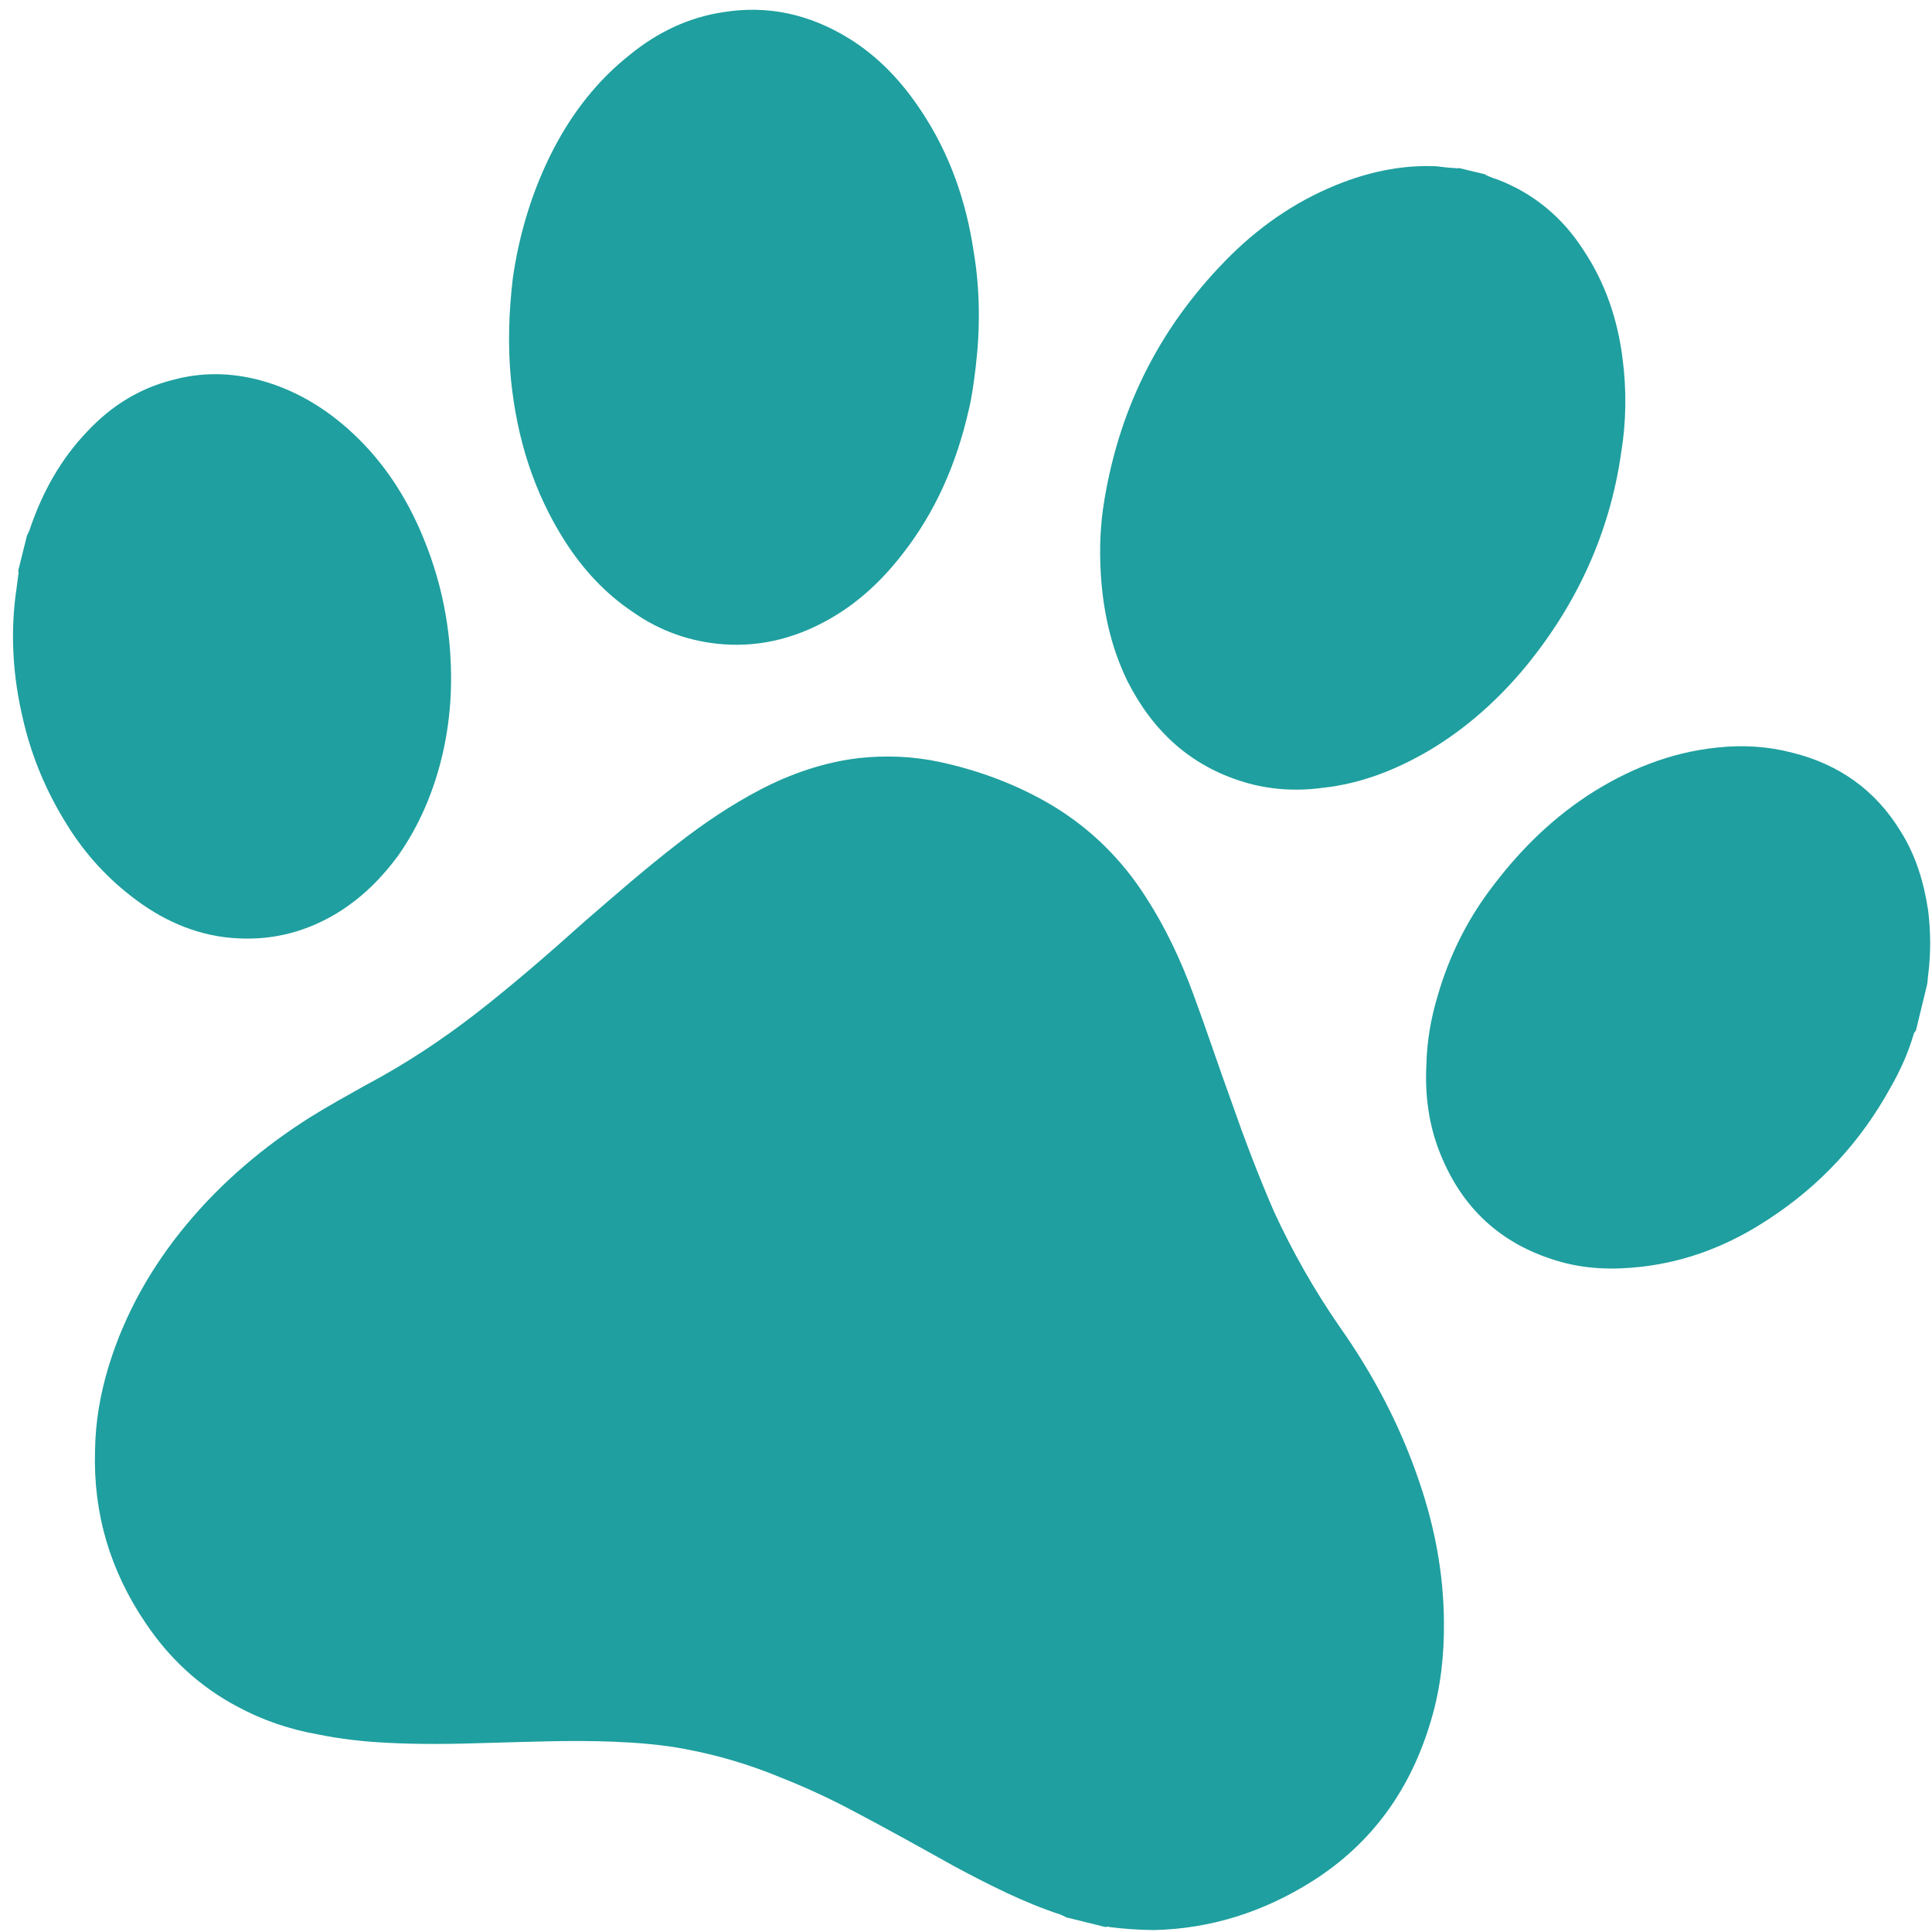 <svg xmlns="http://www.w3.org/2000/svg" fill="none" viewBox="0 0 16 16" height="16" width="16">
<g clip-path="url(#clip0_131_209)">
<path fill="#1F9F9F" d="M8.841 15.884C8.841 15.884 8.8 15.862 8.78 15.855C8.476 15.755 8.19 15.609 7.907 15.458C7.633 15.305 7.36 15.153 7.087 15.009C6.882 14.899 6.673 14.802 6.457 14.717C6.205 14.613 5.943 14.535 5.675 14.485C5.48 14.448 5.279 14.432 5.079 14.424C4.737 14.41 4.389 14.425 4.045 14.434C3.768 14.443 3.485 14.448 3.208 14.433C3.017 14.424 2.82 14.402 2.635 14.364C2.402 14.323 2.178 14.248 1.967 14.134C1.653 13.968 1.4 13.732 1.205 13.44C0.914 13.011 0.771 12.536 0.787 12.013C0.79 11.777 0.83 11.543 0.9 11.315C1.033 10.879 1.258 10.485 1.546 10.139C1.839 9.787 2.187 9.493 2.571 9.251C2.723 9.157 2.876 9.072 3.028 8.987C3.353 8.815 3.658 8.613 3.946 8.39C4.255 8.149 4.552 7.891 4.844 7.629C5.095 7.412 5.35 7.189 5.617 6.983C5.829 6.818 6.056 6.665 6.297 6.539C6.552 6.406 6.826 6.312 7.114 6.278C7.338 6.254 7.561 6.263 7.781 6.31C8.114 6.382 8.429 6.5 8.72 6.674C9.038 6.867 9.293 7.121 9.491 7.432C9.652 7.682 9.777 7.947 9.881 8.229C9.991 8.525 10.087 8.818 10.193 9.109C10.301 9.419 10.418 9.728 10.549 10.03C10.703 10.366 10.889 10.692 11.1 10.996C11.377 11.389 11.602 11.819 11.756 12.278C11.883 12.651 11.955 13.033 11.958 13.43C11.961 13.704 11.931 13.978 11.853 14.241C11.687 14.81 11.368 15.265 10.862 15.583C10.465 15.832 10.032 15.973 9.556 15.984C9.433 15.983 9.308 15.974 9.188 15.959C9.177 15.951 9.164 15.958 9.155 15.959L8.836 15.88L8.841 15.884Z"></path>
<path fill="#1F9F9F" d="M12.31 1.452C12.31 1.452 12.366 1.477 12.4 1.486C12.701 1.601 12.94 1.801 13.112 2.069C13.296 2.344 13.398 2.65 13.438 2.975C13.471 3.23 13.468 3.491 13.426 3.748C13.332 4.41 13.061 5 12.637 5.518C12.409 5.794 12.142 6.033 11.834 6.216C11.56 6.376 11.27 6.491 10.949 6.525C10.731 6.554 10.511 6.54 10.303 6.477C9.852 6.341 9.543 6.048 9.336 5.639C9.199 5.357 9.134 5.055 9.116 4.745C9.104 4.539 9.112 4.339 9.147 4.135C9.279 3.344 9.628 2.672 10.2 2.107C10.468 1.845 10.773 1.642 11.127 1.508C11.378 1.414 11.635 1.365 11.897 1.377C11.95 1.384 12.003 1.39 12.051 1.392C12.056 1.396 12.074 1.393 12.084 1.392L12.3 1.444L12.31 1.452Z"></path>
<path fill="#1F9F9F" d="M15.867 8.534C15.867 8.534 15.855 8.55 15.851 8.555C15.804 8.719 15.737 8.866 15.654 9.011C15.409 9.455 15.075 9.817 14.649 10.095C14.326 10.309 13.978 10.447 13.592 10.491C13.351 10.518 13.118 10.511 12.884 10.438C12.428 10.299 12.11 10.006 11.93 9.56C11.833 9.324 11.799 9.069 11.813 8.817C11.817 8.622 11.85 8.433 11.907 8.244C11.997 7.933 12.138 7.642 12.331 7.381C12.559 7.072 12.821 6.805 13.144 6.591C13.475 6.375 13.828 6.232 14.219 6.191C14.433 6.168 14.638 6.18 14.845 6.234C15.233 6.331 15.535 6.546 15.742 6.888C15.867 7.087 15.933 7.308 15.968 7.54C15.989 7.711 15.991 7.886 15.97 8.06C15.965 8.089 15.965 8.122 15.96 8.151L15.867 8.534Z"></path>
<path fill="#1F9F9F" d="M0.218 4.446C0.218 4.446 0.244 4.399 0.253 4.365C0.355 4.07 0.504 3.802 0.721 3.575C0.916 3.366 1.149 3.217 1.432 3.146C1.668 3.082 1.905 3.084 2.146 3.147C2.441 3.225 2.697 3.38 2.916 3.583C3.18 3.827 3.371 4.125 3.506 4.454C3.677 4.868 3.751 5.302 3.733 5.749C3.725 5.916 3.703 6.08 3.666 6.242C3.594 6.551 3.475 6.833 3.296 7.088C3.158 7.274 3.002 7.43 2.803 7.555C2.548 7.712 2.271 7.787 1.97 7.771C1.661 7.756 1.384 7.642 1.134 7.458C0.899 7.285 0.708 7.077 0.558 6.835C0.384 6.559 0.259 6.261 0.188 5.945C0.11 5.616 0.087 5.279 0.127 4.947C0.136 4.879 0.145 4.812 0.154 4.744C0.154 4.744 0.152 4.735 0.151 4.726L0.222 4.441L0.218 4.446Z"></path>
<path fill="#1F9F9F" d="M8.021 3.402C7.921 3.838 7.749 4.238 7.471 4.592C7.309 4.801 7.118 4.982 6.888 5.116C6.614 5.276 6.314 5.359 5.994 5.336C5.721 5.316 5.467 5.227 5.245 5.071C5.013 4.917 4.827 4.714 4.678 4.481C4.419 4.075 4.281 3.628 4.232 3.148C4.204 2.864 4.214 2.583 4.247 2.304C4.3 1.932 4.411 1.569 4.583 1.236C4.741 0.933 4.947 0.665 5.222 0.449C5.445 0.268 5.701 0.144 5.988 0.101C6.362 0.04 6.705 0.12 7.022 0.313C7.272 0.465 7.469 0.676 7.628 0.917C7.866 1.273 8.002 1.669 8.064 2.086C8.117 2.404 8.118 2.725 8.08 3.043C8.065 3.164 8.05 3.284 8.021 3.402Z"></path>
</g>
<defs>
<clipPath id="clip0_131_209">
<rect fill="white" height="16" width="16"></rect>
</clipPath>
</defs>
</svg>
